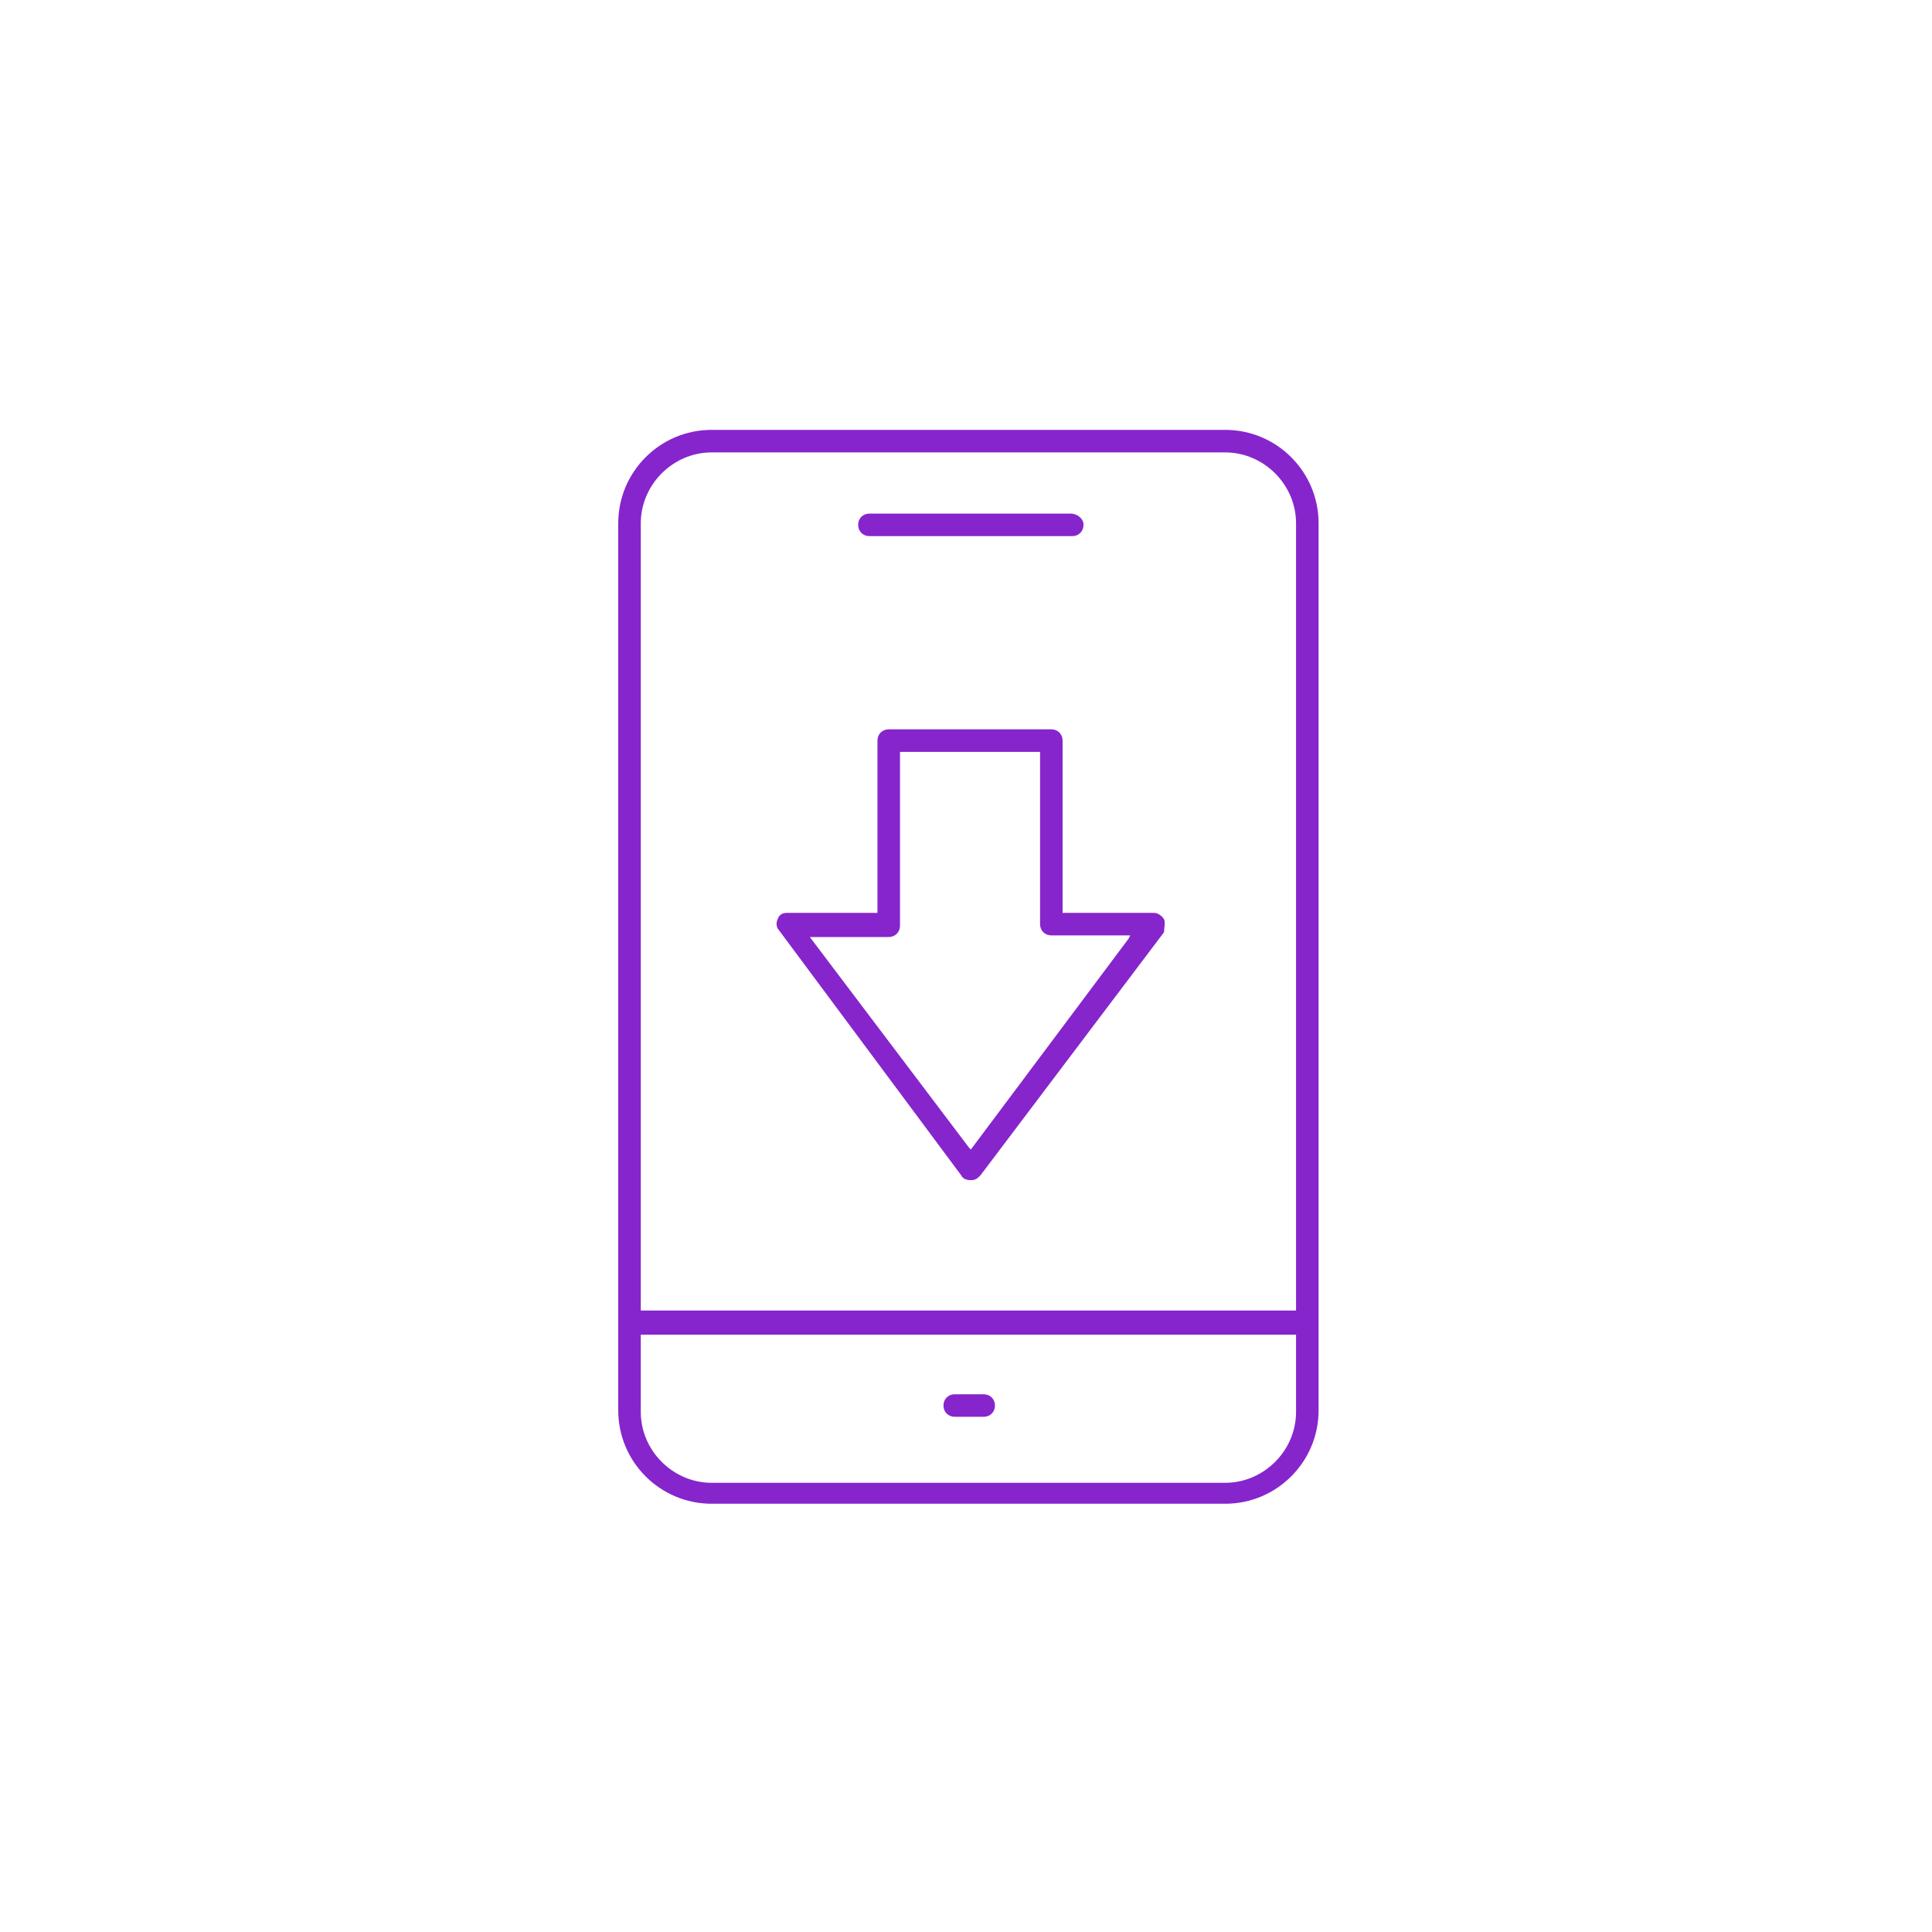 <?xml version="1.0" encoding="UTF-8"?> <!-- Generator: Adobe Illustrator 25.4.1, SVG Export Plug-In . SVG Version: 6.00 Build 0) --> <svg xmlns="http://www.w3.org/2000/svg" xmlns:xlink="http://www.w3.org/1999/xlink" version="1.1" x="0px" y="0px" viewBox="0 0 120 120" style="enable-background:new 0 0 120 120;" xml:space="preserve"> <style type="text/css"> .st0{fill:#FEC941;} .st1{fill:none;stroke:#8625CC;stroke-miterlimit:10;} .st2{fill:#FEC941;fill-opacity:0.7;} .st3{fill-rule:evenodd;clip-rule:evenodd;fill:#32B1FC;} .st4{fill-rule:evenodd;clip-rule:evenodd;fill:#1591CE;} .st5{fill-rule:evenodd;clip-rule:evenodd;fill:#FFFFFF;} .st6{fill:#EFA365;} .st7{fill:#F4B880;} .st8{fill:#954115;} .st9{fill:url(#XMLID_00000152263687142885661430000016197438997617754259_);} .st10{fill:#C05B09;} .st11{fill:#000A1D;} .st12{fill:#FFFFFF;} .st13{fill:#BF2D2C;} .st14{fill:url(#XMLID_00000082349114002037716880000009566444322886963615_);} .st15{fill:#D9403E;} .st16{fill:#8625CC;fill-opacity:0.7;} .st17{fill:#8625CC;} .st18{fill-rule:evenodd;clip-rule:evenodd;fill:#FEC941;} .st19{fill-rule:evenodd;clip-rule:evenodd;fill:#E0A92D;} .st20{fill:url(#XMLID_00000114054111539392713820000011032159308241685695_);} .st21{fill:url(#XMLID_00000170269663528525943200000015279112504947129483_);} .st22{fill:none;stroke:#8625CC;stroke-width:3;stroke-linecap:round;stroke-linejoin:round;stroke-miterlimit:10;stroke-dasharray:5,10;} .st23{fill:#32B1FC;} .st24{fill:none;stroke:#FEC941;stroke-width:3;stroke-linecap:round;stroke-linejoin:round;stroke-miterlimit:10;stroke-dasharray:5,10;} .st25{fill:none;stroke:#32B1FC;stroke-width:3;stroke-linecap:round;stroke-linejoin:round;stroke-miterlimit:10;stroke-dasharray:5,10;} .st26{fill:#282828;} .st27{clip-path:url(#SVGID_00000128482494745341123010000018156385708304868797_);} .st28{fill:url(#XMLID_00000047778289383427235530000005146000586460405398_);} .st29{fill:#EAB764;} .st30{fill:#D59E38;} .st31{fill:#425162;} .st32{fill:#B6201E;} .st33{clip-path:url(#SVGID_00000092432529862319949870000005824157418508967333_);} .st34{fill:#001837;} .st35{fill:#001229;} .st36{fill:#010E24;} .st37{fill:#AFB9C5;} .st38{fill:#D53330;} .st39{fill:#F2BE52;} .st40{fill:#E5EEF0;} .st41{fill:#EFB95F;} .st42{fill:#F9CC75;} .st43{fill:#01020A;} .st44{fill:#001C34;} .st45{fill:#E24030;} .st46{fill:url(#XMLID_00000133522020950855781890000012844587604446364812_);} .st47{fill:#849BAD;} .st48{opacity:0.7;fill:#32B1FC;fill-opacity:0.7;} .st49{fill-rule:evenodd;clip-rule:evenodd;fill:#8625CC;} .st50{fill-rule:evenodd;clip-rule:evenodd;fill:#6415AA;} .st51{clip-path:url(#SVGID_00000038389363886353583030000012399551776543228847_);} .st52{fill:url(#XMLID_00000078745574628589342860000001367034620897986437_);} .st53{clip-path:url(#SVGID_00000003803438522011414030000000218809710687100829_);} .st54{fill:url(#XMLID_00000078017510825333153600000004132599017946136763_);} .st55{clip-path:url(#SVGID_00000130629953732349887890000000806752407717693853_);} .st56{fill:url(#XMLID_00000116236999642335953240000004532996258151545276_);} .st57{clip-path:url(#SVGID_00000055679892980739920770000008321626660184361613_);} .st58{fill:url(#XMLID_00000121959339896888743840000014753494135730750357_);} .st59{fill:none;stroke:#8625CC;stroke-width:2;stroke-miterlimit:10;} .st60{fill:#FFFFFF;stroke:#8625CC;stroke-width:2;stroke-linecap:round;stroke-miterlimit:10;} .st61{fill:#8625CC;stroke:#FEC941;stroke-width:0.25;stroke-miterlimit:10;} .st62{fill:#8625CC;stroke:#FEC941;stroke-width:0.5;stroke-miterlimit:10;} .st63{fill:#8625CC;stroke:#FEC941;stroke-miterlimit:10;} .st64{fill:url(#XMLID_00000067208446825636915670000008556972925749659061_);} .st65{fill:url(#XMLID_00000102529500847223613930000004638586568181323708_);} .st66{fill:none;stroke:#8625CC;stroke-width:7.853;stroke-miterlimit:10;} .st67{fill:#FFFFFF;stroke:#8625CC;stroke-width:7.853;stroke-linecap:round;stroke-miterlimit:10;} .st68{fill:#8625CC;stroke:#FEC941;stroke-width:0.927;stroke-miterlimit:10;} .st69{fill:#8625CC;stroke:#020202;stroke-width:0.6;stroke-miterlimit:10;} .st70{fill:#8625CC;stroke:#FEC941;stroke-width:1.7;stroke-miterlimit:10;} .st71{fill:#8625CC;stroke:#FEC941;stroke-width:1.77;stroke-miterlimit:10;} .st72{fill:#8625CC;stroke:#FEC941;stroke-width:1.533;stroke-miterlimit:10;} .st73{fill:#8625CC;stroke:#FEC941;stroke-width:1.482;stroke-miterlimit:10;} .st74{fill:#8625CC;stroke:#FEC941;stroke-width:1.425;stroke-miterlimit:10;} .st75{fill:#8625CC;stroke:#000000;stroke-width:0.25;stroke-miterlimit:10;} .st76{fill:#8625CC;stroke:#FEC941;stroke-width:2.769;stroke-miterlimit:10;} .st77{fill:#8625CC;stroke:#000000;stroke-width:0.5;stroke-miterlimit:10;} .st78{fill:#8625CC;stroke:#FEC941;stroke-width:0.7;stroke-miterlimit:10;} .st79{fill:#006837;} .st80{fill:none;stroke:#8625CC;stroke-width:1.5;stroke-miterlimit:10;} .st81{fill:#FFFFFF;stroke:#8625CC;stroke-width:1.5;stroke-linecap:round;stroke-miterlimit:10;} </style> <g id="Capa_3"> </g> <g id="Capa_1"> <g id="Capa_2"> </g> <path class="st17" d="M72.3,57.1L72.3,57.1c-0.1-0.2-0.4-0.4-0.6-0.4H66V46c0-0.4-0.3-0.7-0.7-0.7H55.2c-0.4,0-0.7,0.3-0.7,0.7 v10.7h-5.6c-0.3,0-0.5,0.1-0.6,0.4c-0.1,0.2-0.1,0.5,0.1,0.7L59.7,73c0.1,0.2,0.3,0.3,0.6,0.3s0.4-0.1,0.6-0.3l11.4-15.1 C72.3,57.6,72.4,57.3,72.3,57.1z M70.1,58.3l-9.8,13.1l-0.1-0.1l-9.9-13.1h4.9c0.4,0,0.7-0.3,0.7-0.7V46.7h8.7v10.7 c0,0.4,0.3,0.7,0.7,0.7h4.9L70.1,58.3z"></path> <path class="st17" d="M81.9,32.5c0-3.2-2.6-5.8-5.8-5.8H44.2c-3.2,0-5.8,2.6-5.8,5.8v55.1c0,3.2,2.6,5.8,5.8,5.8h31.9 c3.2,0,5.8-2.6,5.8-5.8V32.5z M80.5,87.7c0,2.4-2,4.4-4.4,4.4H44.2c-2.4,0-4.4-2-4.4-4.4v-4.8h40.7V87.7z M80.5,81.4H39.8V32.5 c0-2.4,2-4.4,4.4-4.4h31.9c2.4,0,4.4,2,4.4,4.4V81.4z"></path> <path class="st17" d="M61.1,86.6h-1.8c-0.4,0-0.7,0.3-0.7,0.7c0,0.4,0.3,0.7,0.7,0.7h1.8c0.4,0,0.7-0.3,0.7-0.7 C61.8,86.9,61.5,86.6,61.1,86.6z"></path> <path class="st17" d="M66.5,31.9H54c-0.4,0-0.7,0.3-0.7,0.7s0.3,0.7,0.7,0.7h12.6c0.4,0,0.7-0.3,0.7-0.7S66.9,31.9,66.5,31.9z"></path> </g> </svg> 